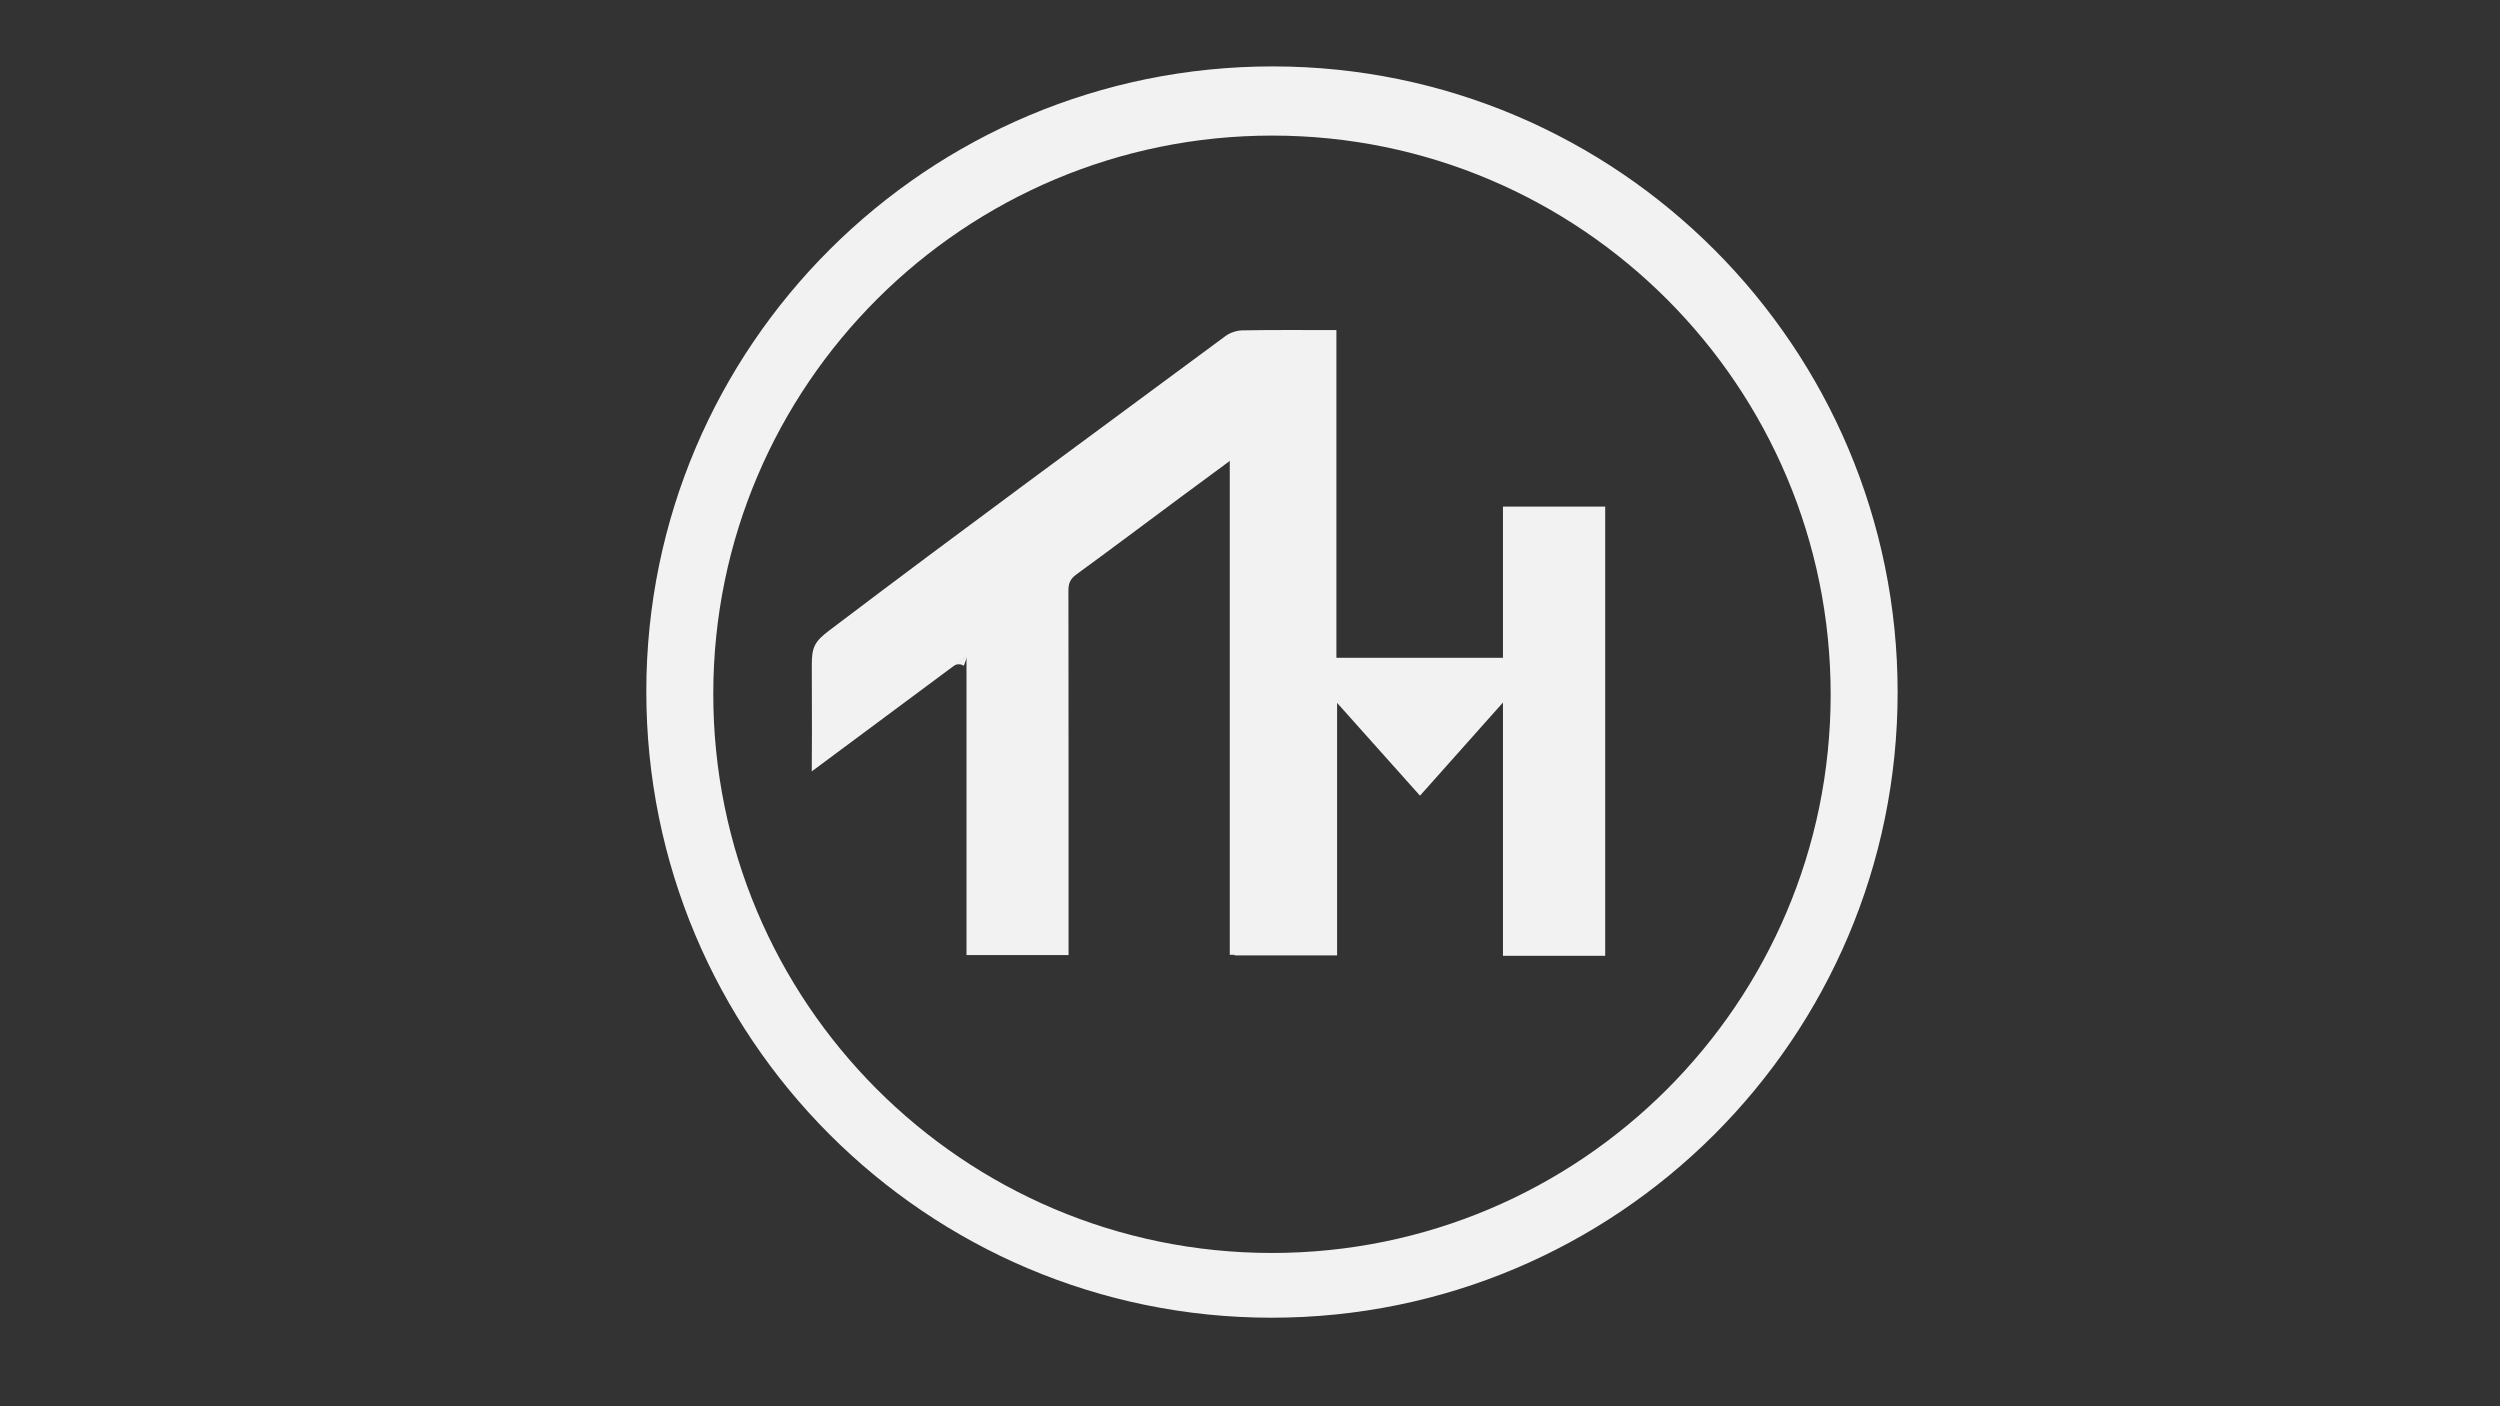 <svg xmlns="http://www.w3.org/2000/svg" xmlns:xlink="http://www.w3.org/1999/xlink" id="Capa_1" x="0px" y="0px" viewBox="0 0 1920 1080" style="enable-background:new 0 0 1920 1080;" xml:space="preserve"><rect x="0" y="0" width="1920" height="1080" fill="#333333" stroke="none"/><style type="text/css">	.st0{fill:#F2F2F2;}</style><g>	<path class="st0" d="M1022.36,733.31h-77.9V259.86c0-1.87,1.51-3.38,3.38-3.38h74.52V733.31z"></path>	<path class="st0" d="M1149.41,523.26"></path>	<path class="st0" d="M740.22,511.35c0,0-4.06-3.19-9.41,0.85l12.35-9.01L740.22,511.35z"></path>	<g>		<path class="st0" d="M1457.38,531.77c-0.08,265.34-215.39,480.34-481.01,480.23c-265.26-0.12-480.17-215.53-480-481.21   C496.49,265.63,712.1,50.78,977.79,51C1242.53,51.21,1457.42,266.61,1457.38,531.77z M1405.95,533.53   c0.08-236.88-191.88-429.22-428.55-429.4c-236.93-0.18-429.35,191.69-429.6,428.34c-0.29,237.28,191.85,429.78,428.97,429.81   C1213.61,962.31,1405.84,770.26,1405.95,533.53z"></path>		<path class="st0" d="M1154.27,389.05v116.13h-127.91V253.51c-24.63,0-48.31-0.22-72.02,0.2c-4.46,0.08-9.6,1.72-13.16,4.36   c-101.57,75.17-203.55,149.79-304.24,226.07c-11.26,8.53-13.54,12.82-13.48,26.59c0.17,34.71,0.13,77.91-0.02,81.69   c39.44-29.24,78.59-58.43,118.83-88.27v10.72v218.64h78.38c0-3.82,0-7.19,0-10.56c0-89.81,0.04-179.61-0.1-269.41   c0-5.35,1.32-8.85,5.82-12.15c26.55-19.38,52.81-39.11,79.2-58.69c13.64-10.11,27.31-20.15,42.56-31.4v382.45h78.76V539.82   l63.67,71.26l63.72-71.54v194.52h78.51V389.05H1154.27z"></path>	</g></g></svg>